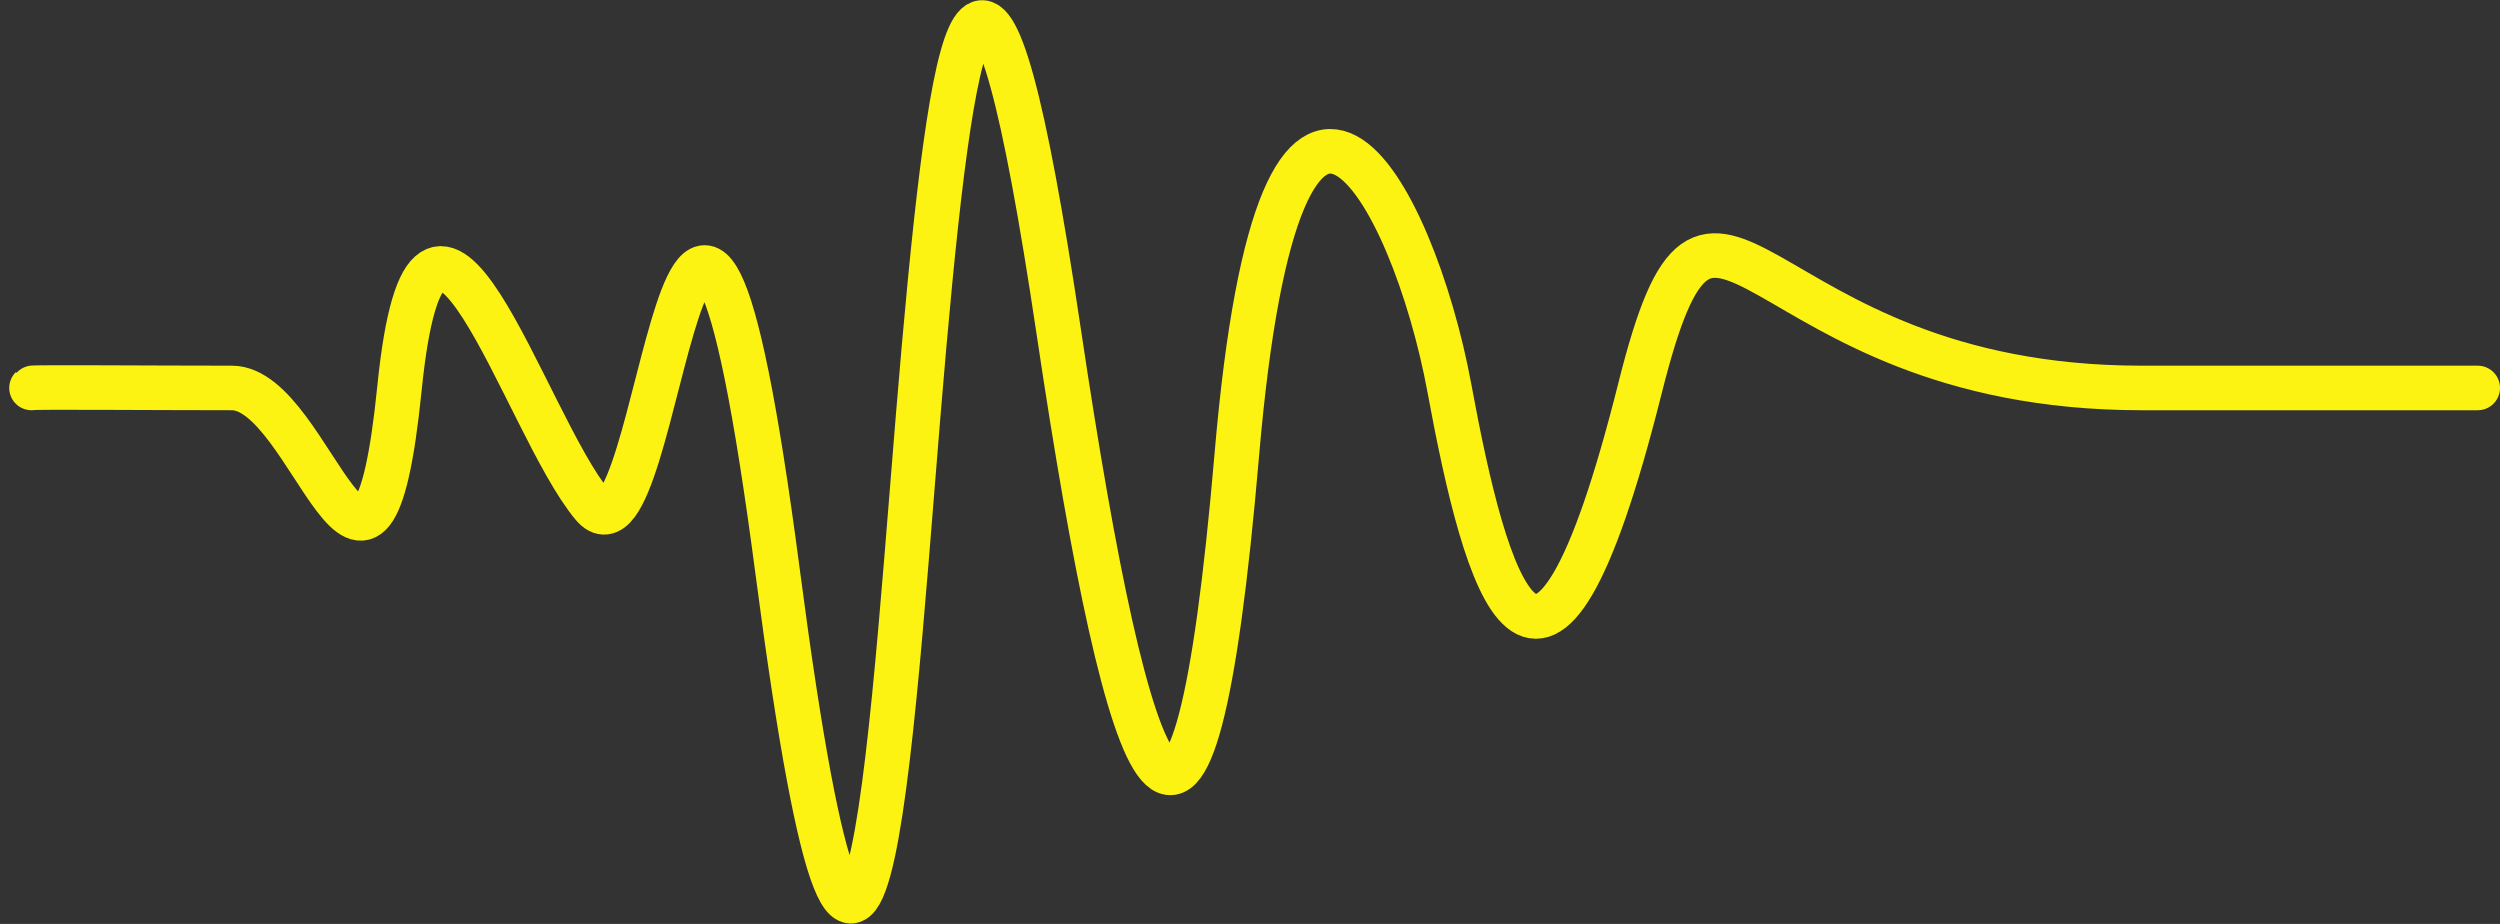 <svg xmlns="http://www.w3.org/2000/svg" width="168.34" height="62.216" viewBox="0 0 168.34 62.216"><rect x="0" y="0" width="168.34" height="62.216" fill="#333333" stroke="none"/><path id="Pfad_14" data-name="Pfad 14" d="M4321.928,1528.479h-22.617c-26.792,0-28.752-20.061-33.786,0-6.722,26.783-10.418,13.15-12.843,0s-11.352-30.079-14.313,4.511-7.179,23.945-11.989-8.295-6.924-23.184-9.069.983-3.756,61.737-9.845,15.289-7.816.954-12.46-4.569-11.017-27.682-13.016-7.919-5.877,0-11.286,0-13.426-.068-13.494,0" transform="translate(-4155.088 -1502.355)" fill="none" stroke="#fcf312" stroke-linecap="round" stroke-width="3"></path></svg>
